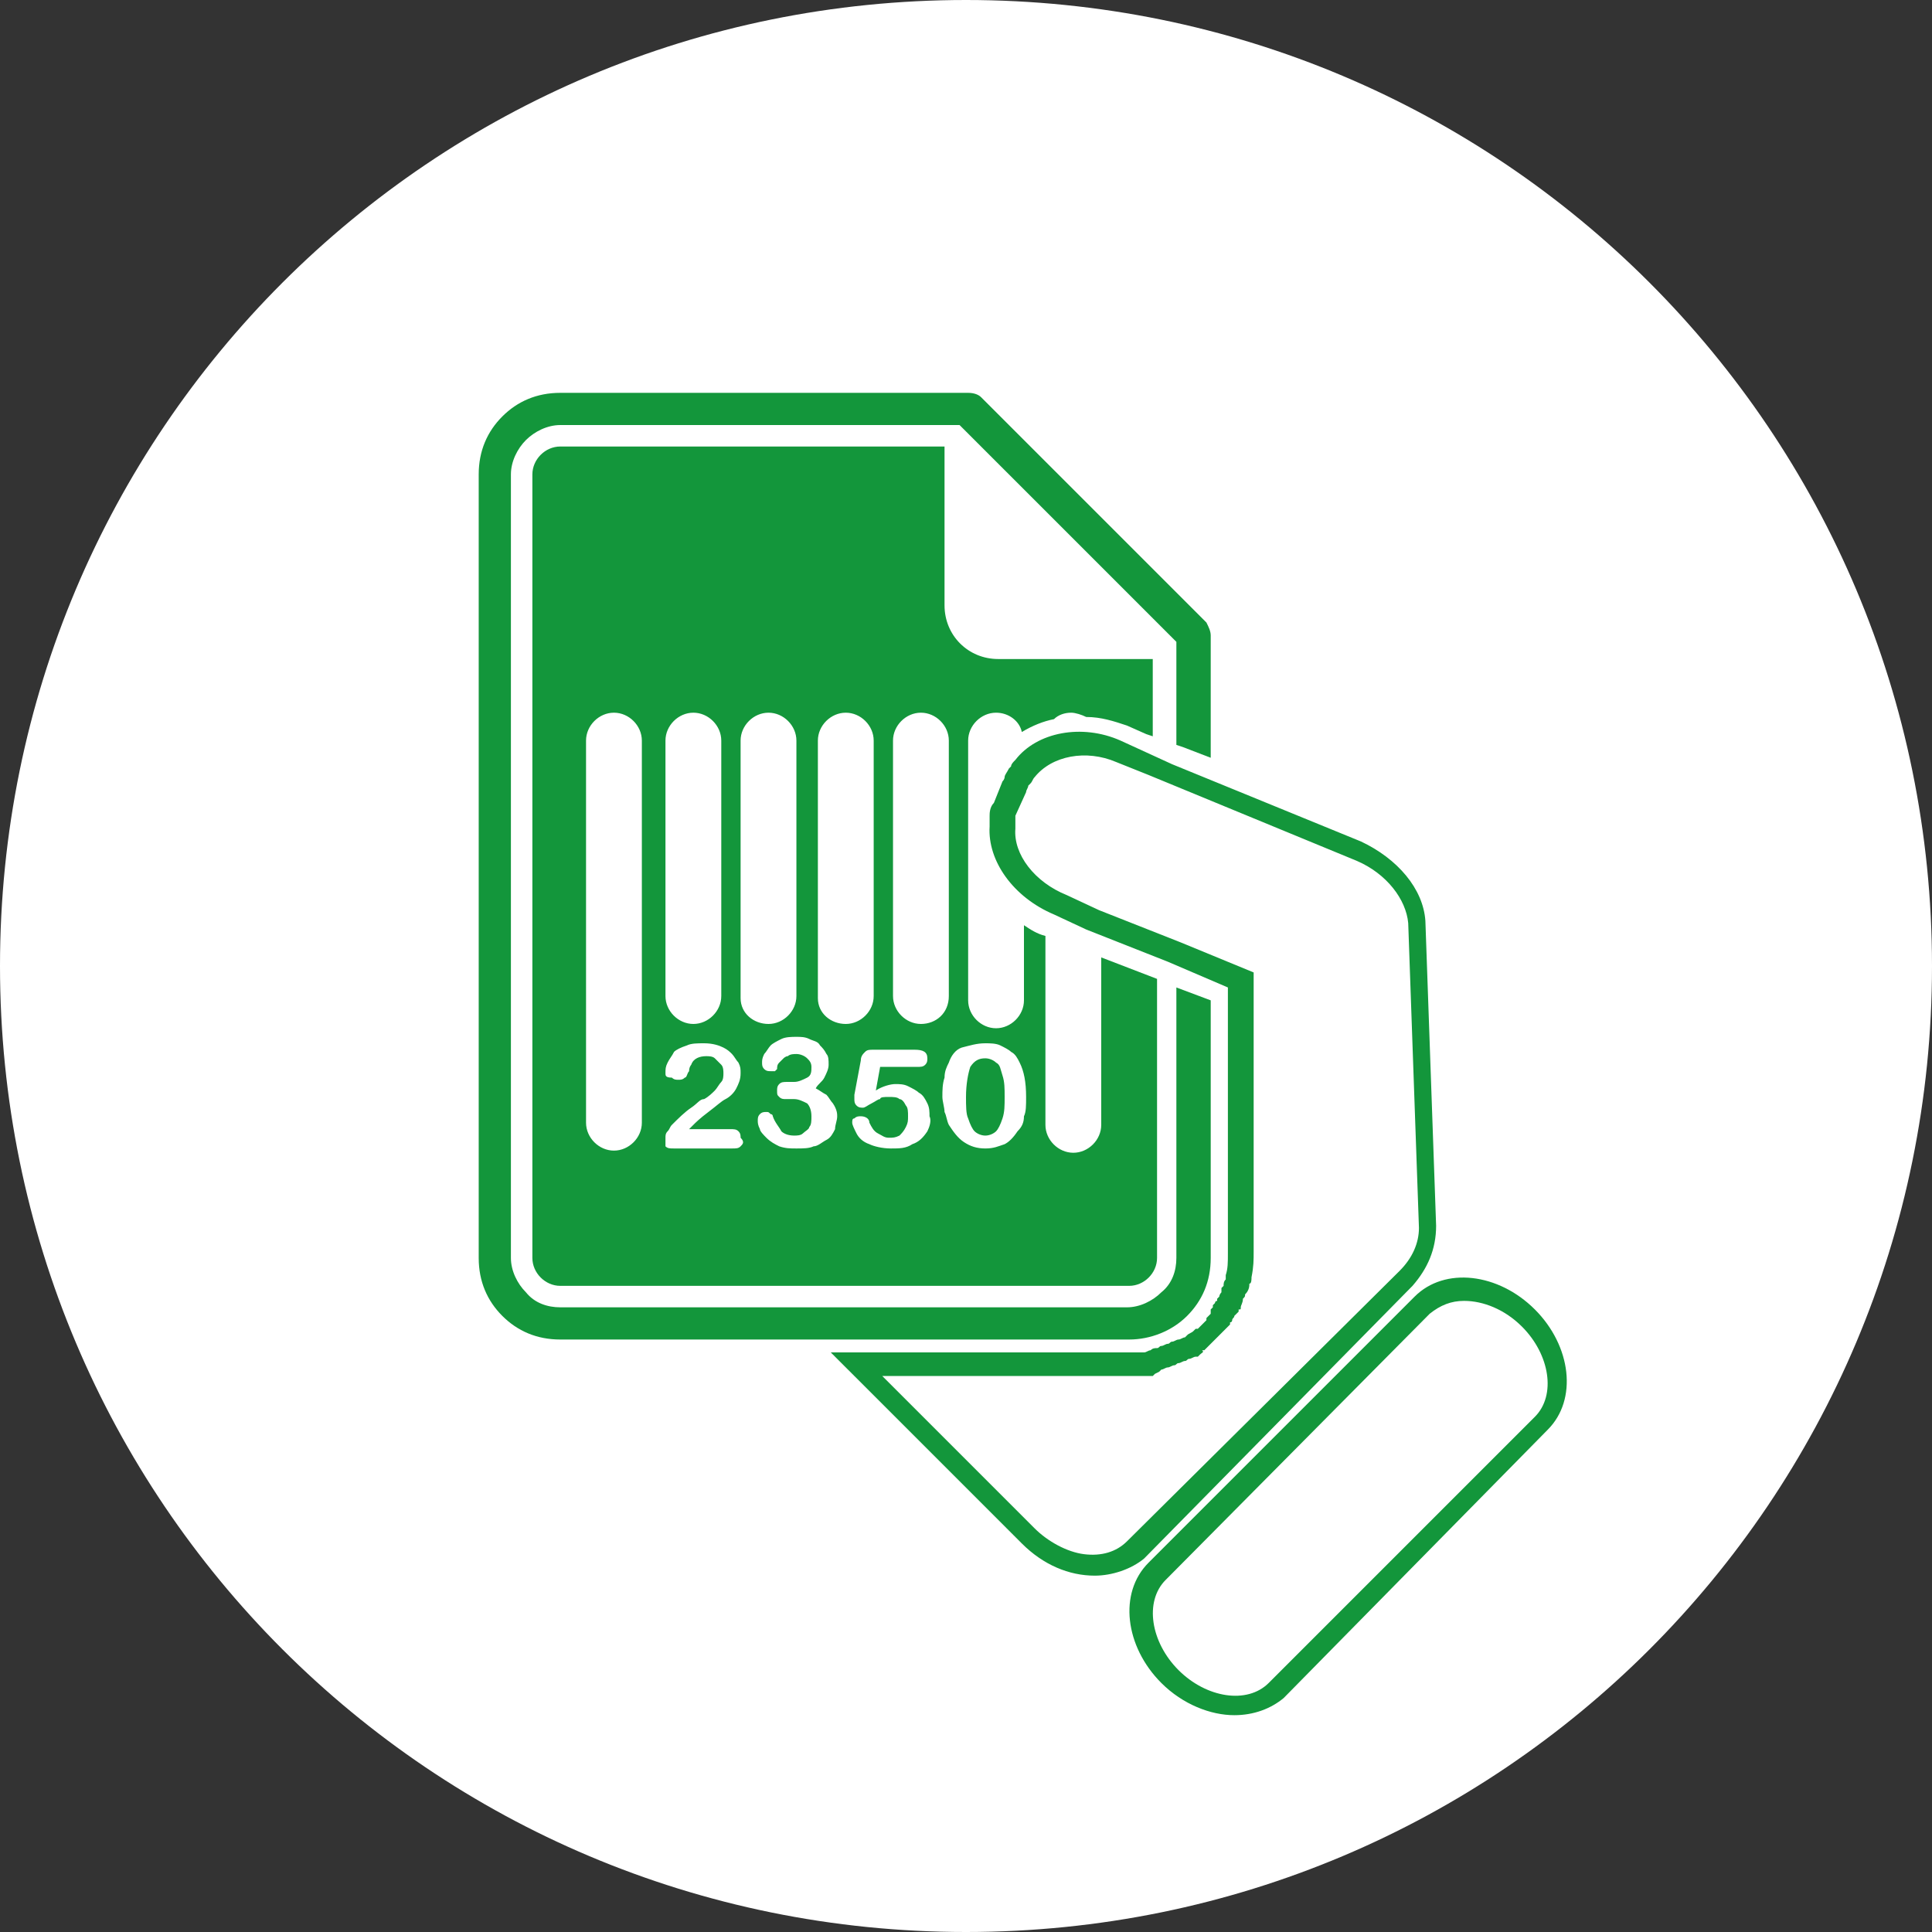 <?xml version="1.0" encoding="utf-8"?>
<!-- Generator: Adobe Illustrator 27.4.1, SVG Export Plug-In . SVG Version: 6.00 Build 0)  -->
<svg version="1.1" id="レイヤー_1" xmlns="http://www.w3.org/2000/svg" xmlns:xlink="http://www.w3.org/1999/xlink" x="0px"
	 y="0px" viewBox="0 0 90 90" style="enable-background:new 0 0 90 90;" xml:space="preserve">
<rect x="0" y="0" width="90" height="90" fill="#333333" stroke="none"/>
<style type="text/css">
	.st0{fill-rule:evenodd;clip-rule:evenodd;fill:#FFFFFF;}
	.st1{fill:#13963B;}
</style>
<path class="st0" d="M45,0c24.9,0,45,20.1,45,45S69.9,90,45,90S0,69.9,0,45S20.1,0,45,0z"/>
<path class="st1" d="M57.5,79.9c-1.1,0-2.4-0.5-3.4-1.5c-1.7-1.7-2-4.2-0.6-5.6l12.4-12.4c1.4-1.4,3.9-1.1,5.6,0.6
	c1.7,1.7,2,4.2,0.6,5.6L59.8,79.1C59.2,79.6,58.4,79.9,57.5,79.9z M68.2,60.6c-0.6,0-1.1,0.2-1.6,0.6L54.3,73.6
	c-1,1-0.7,2.9,0.6,4.2s3.2,1.6,4.2,0.6l12.4-12.4c1-1,0.7-2.9-0.6-4.2C70.1,61,69.1,60.6,68.2,60.6z"/>
<path class="st1" d="M51,73.4c-1.2,0-2.4-0.5-3.4-1.5l-8.9-8.9h14.6c0.1,0,0.2-0.1,0.3-0.1c0.1-0.1,0.2-0.1,0.3-0.1
	c0.1,0,0.1-0.1,0.2-0.1c0.1,0,0.2-0.1,0.3-0.1c0.1,0,0.1-0.1,0.2-0.1c0.1,0,0.2-0.1,0.3-0.1c0.1,0,0.2-0.1,0.3-0.1l0.1-0.1
	c0.1-0.1,0.2-0.1,0.3-0.2l0.1-0.1h0.1l0.4-0.4c0,0,0,0,0-0.1l0.2-0.2c0,0,0,0,0-0.1v-0.1l0.1-0.1v-0.1l0.1-0.1c0,0,0-0.1,0.1-0.1
	v-0.1l0.1-0.1c0-0.1,0.1-0.2,0.1-0.2V60l0.1-0.1c0-0.1,0-0.2,0.1-0.3l0-0.2c0.1-0.3,0.1-0.6,0.1-1V46l-2.8-1.2l-3.8-1.5l-1.5-0.7
	c-1.9-0.8-3.1-2.5-3-4.1l0-0.5c0-0.1,0-0.4,0.2-0.6l0.4-1c0.1-0.1,0.1-0.2,0.1-0.2c0-0.1,0.1-0.2,0.2-0.4l0.1-0.1
	c0-0.1,0.1-0.2,0.2-0.3c1-1.3,3.1-1.7,4.9-0.9l2.4,1.1l8.8,3.6c1.7,0.8,2.9,2.2,3,3.7l0.5,14.2c0,1.1-0.4,2-1.1,2.8l0,0L53.3,72.6
	C52.7,73.1,51.8,73.4,51,73.4z M41.1,64.1l7.1,7.1c0.6,0.6,1.5,1.1,2.3,1.2c0.8,0.1,1.5-0.1,2-0.6l12.7-12.6c0.6-0.6,0.9-1.3,0.9-2
	L65.6,43c-0.1-1.1-1-2.3-2.4-2.9l-9.7-4L52,35.5c-1.4-0.6-3-0.3-3.8,0.7c-0.1,0.1-0.1,0.2-0.2,0.3l-0.1,0.1c0,0.1-0.1,0.2-0.1,0.3
	L47.3,38c0,0,0,0,0,0.1v0.5c-0.1,1.2,0.9,2.5,2.4,3.1l1.5,0.7l3.8,1.5l3.4,1.4v13c0,0.4,0,0.7-0.1,1.2c0,0.1,0,0.3-0.1,0.3
	c0,0.1,0,0.3-0.2,0.5c0,0.1,0,0.1-0.1,0.2c0,0.2-0.1,0.3-0.1,0.4c0,0.1,0,0.1-0.1,0.1v0.1l-0.2,0.2c0,0.1-0.1,0.1-0.1,0.2
	c0,0,0,0.1-0.1,0.1v0.1l-0.1,0.1c-0.1,0.1-0.2,0.2-0.3,0.3l0,0c-0.1,0.1-0.2,0.2-0.3,0.3l-0.5,0.5h-0.1C56.1,63,56,63,55.9,63.1
	l-0.1,0.1l-0.1,0c-0.1,0-0.2,0.1-0.3,0.1c-0.1,0-0.1,0.1-0.2,0.1c-0.1,0-0.2,0.1-0.3,0.1c-0.1,0-0.1,0.1-0.2,0.1
	c-0.1,0-0.2,0.1-0.3,0.1c-0.1,0-0.2,0.1-0.3,0.1L54,63.9L53.8,64l-0.1,0.1H41.1z"/>
<path class="st1" d="M55.3,61.3c0.7-0.7,1.1-1.6,1.1-2.7v-12L54.8,46v12.6c0,0.6-0.2,1.2-0.7,1.6c-0.4,0.4-1,0.7-1.6,0.7H26.1
	c-0.6,0-1.2-0.2-1.6-0.7c-0.4-0.4-0.7-1-0.7-1.6V22.1c0-0.6,0.3-1.2,0.7-1.6c0.4-0.4,1-0.7,1.6-0.7h18.6l0.1,0.1l9.9,9.9l0.1,0.1
	v4.8l0.3,0.1l1.3,0.5v-5.7c0-0.2-0.1-0.4-0.2-0.6l-0.3-0.3L46,18.8l-0.3-0.3c-0.1-0.1-0.3-0.2-0.6-0.2h-19c-1.1,0-2,0.4-2.7,1.1
	s-1.1,1.6-1.1,2.7v36.5c0,1.1,0.4,2,1.1,2.7s1.6,1.1,2.7,1.1h26.5C53.6,62.4,54.6,62,55.3,61.3z M45.4,52.7c0.1,0.1,0.3,0.2,0.5,0.2
	s0.4-0.1,0.5-0.2c0.1-0.1,0.2-0.3,0.3-0.6s0.1-0.6,0.1-1s0-0.7-0.1-1s-0.1-0.5-0.3-0.6c-0.1-0.1-0.3-0.2-0.5-0.2
	c-0.3,0-0.5,0.1-0.7,0.4C45.1,50,45,50.5,45,51.1c0,0.4,0,0.8,0.1,1C45.2,52.4,45.3,52.6,45.4,52.7z M53.9,30.7h-7.4
	c-1.4,0-2.5-1.1-2.5-2.5v-7.4H26.1c-0.7,0-1.3,0.6-1.3,1.3v36.5c0,0.7,0.6,1.3,1.3,1.3h26.5c0.7,0,1.3-0.6,1.3-1.3v-13l-2.6-1v7.8
	c0,0.7-0.6,1.3-1.3,1.3s-1.3-0.6-1.3-1.3v-8.8c-0.4-0.1-0.7-0.3-1-0.5v3.5c0,0.7-0.6,1.3-1.3,1.3s-1.3-0.6-1.3-1.3V34.5
	c0-0.7,0.6-1.3,1.3-1.3c0.6,0,1.1,0.4,1.2,0.9c0.5-0.3,1-0.5,1.5-0.6c0.2-0.2,0.5-0.3,0.8-0.3c0.2,0,0.5,0.1,0.7,0.2
	c0.7,0,1.3,0.2,1.9,0.4l0.9,0.4l0,0l0.3,0.1v-3.6H53.9z M31,34.5c0-0.7,0.6-1.3,1.3-1.3c0.7,0,1.3,0.6,1.3,1.3v11.9
	c0,0.7-0.6,1.3-1.3,1.3S31,47.1,31,46.4V34.5z M29.9,52.3c0,0.7-0.6,1.3-1.3,1.3c-0.7,0-1.3-0.6-1.3-1.3V34.5c0-0.7,0.6-1.3,1.3-1.3
	c0.7,0,1.3,0.6,1.3,1.3V52.3z M34.5,53.4c-0.1,0.1-0.2,0.1-0.4,0.1h-2.7c-0.2,0-0.3,0-0.4-0.1c0-0.1,0-0.2,0-0.4
	c0-0.1,0-0.2,0.1-0.3s0.1-0.2,0.2-0.3c0.3-0.3,0.6-0.6,0.9-0.8s0.4-0.4,0.6-0.4c0.2-0.1,0.4-0.3,0.5-0.4c0.1-0.1,0.2-0.3,0.3-0.4
	c0.1-0.1,0.1-0.3,0.1-0.4c0-0.1,0-0.3-0.1-0.4c-0.1-0.1-0.2-0.2-0.3-0.3s-0.3-0.1-0.4-0.1c-0.3,0-0.6,0.1-0.7,0.4
	c0,0-0.1,0.1-0.1,0.3C32,50,32,50.2,31.9,50.2c-0.1,0.1-0.2,0.1-0.3,0.1c-0.1,0-0.2,0-0.3-0.1C31,50.2,31,50.1,31,50
	c0-0.2,0-0.3,0.1-0.5s0.2-0.3,0.3-0.5c0.1-0.1,0.3-0.2,0.6-0.3c0.2-0.1,0.5-0.1,0.8-0.1c0.4,0,0.7,0.1,0.9,0.2
	c0.2,0.1,0.3,0.2,0.4,0.3c0.1,0.1,0.2,0.3,0.3,0.4c0.1,0.2,0.1,0.3,0.1,0.5c0,0.3-0.1,0.5-0.2,0.7c-0.1,0.2-0.3,0.4-0.5,0.5
	s-0.4,0.3-0.8,0.6c-0.4,0.3-0.6,0.5-0.7,0.6c-0.1,0.1-0.1,0.1-0.2,0.2H34c0.2,0,0.3,0,0.4,0.1c0.1,0.1,0.1,0.2,0.1,0.3
	C34.7,53.2,34.6,53.3,34.5,53.4z M34.5,46.5v-12c0-0.7,0.6-1.3,1.3-1.3s1.3,0.6,1.3,1.3v11.9c0,0.7-0.6,1.3-1.3,1.3
	S34.5,47.2,34.5,46.5z M38.9,52.6c-0.1,0.2-0.2,0.4-0.4,0.5s-0.4,0.3-0.6,0.3c-0.2,0.1-0.5,0.1-0.8,0.1s-0.5,0-0.8-0.1
	c-0.2-0.1-0.4-0.2-0.6-0.4c-0.1-0.1-0.3-0.3-0.3-0.4c-0.1-0.2-0.1-0.3-0.1-0.4c0-0.1,0-0.2,0.1-0.3s0.2-0.1,0.3-0.1s0.1,0,0.2,0.1
	C36,51.9,36,52,36,52c0.1,0.3,0.3,0.5,0.4,0.7c0.1,0.1,0.3,0.2,0.6,0.2c0.1,0,0.3,0,0.4-0.1c0.1-0.1,0.3-0.2,0.3-0.3
	c0.1-0.1,0.1-0.3,0.1-0.5c0-0.3-0.1-0.5-0.2-0.6c-0.2-0.1-0.4-0.2-0.6-0.2c0,0-0.1,0-0.2,0c-0.1,0-0.2,0-0.2,0c-0.1,0-0.2,0-0.3-0.1
	s-0.1-0.1-0.1-0.3c0-0.1,0-0.2,0.1-0.3s0.2-0.1,0.4-0.1H37c0.2,0,0.4-0.1,0.6-0.2c0.2-0.1,0.2-0.3,0.2-0.5s-0.1-0.3-0.2-0.4
	c-0.1-0.1-0.3-0.2-0.5-0.2c-0.1,0-0.3,0-0.4,0.1c-0.1,0-0.2,0.1-0.2,0.1c-0.1,0.1-0.1,0.1-0.2,0.2c-0.1,0.1-0.1,0.2-0.1,0.3
	l-0.1,0.1c-0.1,0-0.1,0-0.2,0c-0.1,0-0.2,0-0.3-0.1s-0.1-0.2-0.1-0.3s0-0.2,0.1-0.4c0.1-0.1,0.2-0.3,0.3-0.4
	c0.1-0.1,0.3-0.2,0.5-0.3s0.5-0.1,0.7-0.1s0.4,0,0.6,0.1c0.2,0.1,0.4,0.1,0.5,0.3c0.1,0.1,0.2,0.2,0.3,0.4c0.1,0.1,0.1,0.3,0.1,0.5
	s-0.1,0.4-0.2,0.6c-0.1,0.2-0.3,0.3-0.4,0.5c0.2,0.1,0.3,0.2,0.5,0.3c0.1,0.1,0.2,0.3,0.3,0.4C39,51.7,39,51.9,39,52
	C39,52.2,38.9,52.4,38.9,52.6z M38.1,46.5v-12c0-0.7,0.6-1.3,1.3-1.3s1.3,0.6,1.3,1.3v11.9c0,0.7-0.6,1.3-1.3,1.3
	C38.7,47.7,38.1,47.2,38.1,46.5z M43.2,52.7c-0.2,0.3-0.4,0.5-0.7,0.6c-0.3,0.2-0.6,0.2-1,0.2s-0.8-0.1-1-0.2
	c-0.3-0.1-0.5-0.3-0.6-0.5s-0.2-0.4-0.2-0.5s0-0.2,0.1-0.2C39.9,52,40,52,40.1,52c0.2,0,0.4,0.1,0.4,0.3c0.1,0.2,0.2,0.4,0.4,0.5
	s0.3,0.2,0.5,0.2s0.3,0,0.5-0.1c0.1-0.1,0.2-0.2,0.3-0.4s0.1-0.3,0.1-0.5s0-0.4-0.1-0.5c-0.1-0.2-0.2-0.3-0.3-0.3
	c-0.1-0.1-0.3-0.1-0.5-0.1s-0.4,0-0.4,0.1c-0.1,0-0.2,0.1-0.4,0.2c-0.2,0.1-0.3,0.2-0.4,0.2c-0.1,0-0.2,0-0.3-0.1s-0.1-0.2-0.1-0.3
	c0,0,0-0.1,0-0.2l0.3-1.6c0-0.2,0.1-0.3,0.2-0.4c0.1-0.1,0.2-0.1,0.4-0.1h1.9c0.4,0,0.6,0.1,0.6,0.4c0,0.1,0,0.2-0.1,0.3
	s-0.2,0.1-0.4,0.1H41l-0.2,1.1c0.3-0.2,0.7-0.3,0.9-0.3s0.4,0,0.6,0.1c0.2,0.1,0.4,0.2,0.5,0.3c0.2,0.1,0.3,0.3,0.4,0.5
	c0.1,0.2,0.1,0.4,0.1,0.6C43.4,52.2,43.3,52.5,43.2,52.7z M42.9,47.7c-0.7,0-1.3-0.6-1.3-1.3V34.5c0-0.7,0.6-1.3,1.3-1.3
	s1.3,0.6,1.3,1.3v11.9C44.2,47.2,43.6,47.7,42.9,47.7z M45.9,48.6c0.2,0,0.5,0,0.7,0.1s0.4,0.2,0.5,0.3c0.2,0.1,0.3,0.3,0.4,0.5
	c0.2,0.4,0.3,0.9,0.3,1.6c0,0.4,0,0.7-0.1,0.9c0,0.3-0.1,0.5-0.3,0.7c-0.2,0.3-0.4,0.5-0.6,0.6c-0.3,0.1-0.5,0.2-0.9,0.2
	s-0.7-0.1-1-0.3s-0.5-0.5-0.7-0.8c-0.1-0.2-0.1-0.4-0.2-0.6c0-0.2-0.1-0.5-0.1-0.7c0-0.3,0-0.6,0.1-0.9c0-0.3,0.1-0.5,0.2-0.7
	c0.1-0.3,0.3-0.6,0.6-0.7C45.2,48.7,45.5,48.6,45.9,48.6z"/>
</svg>
